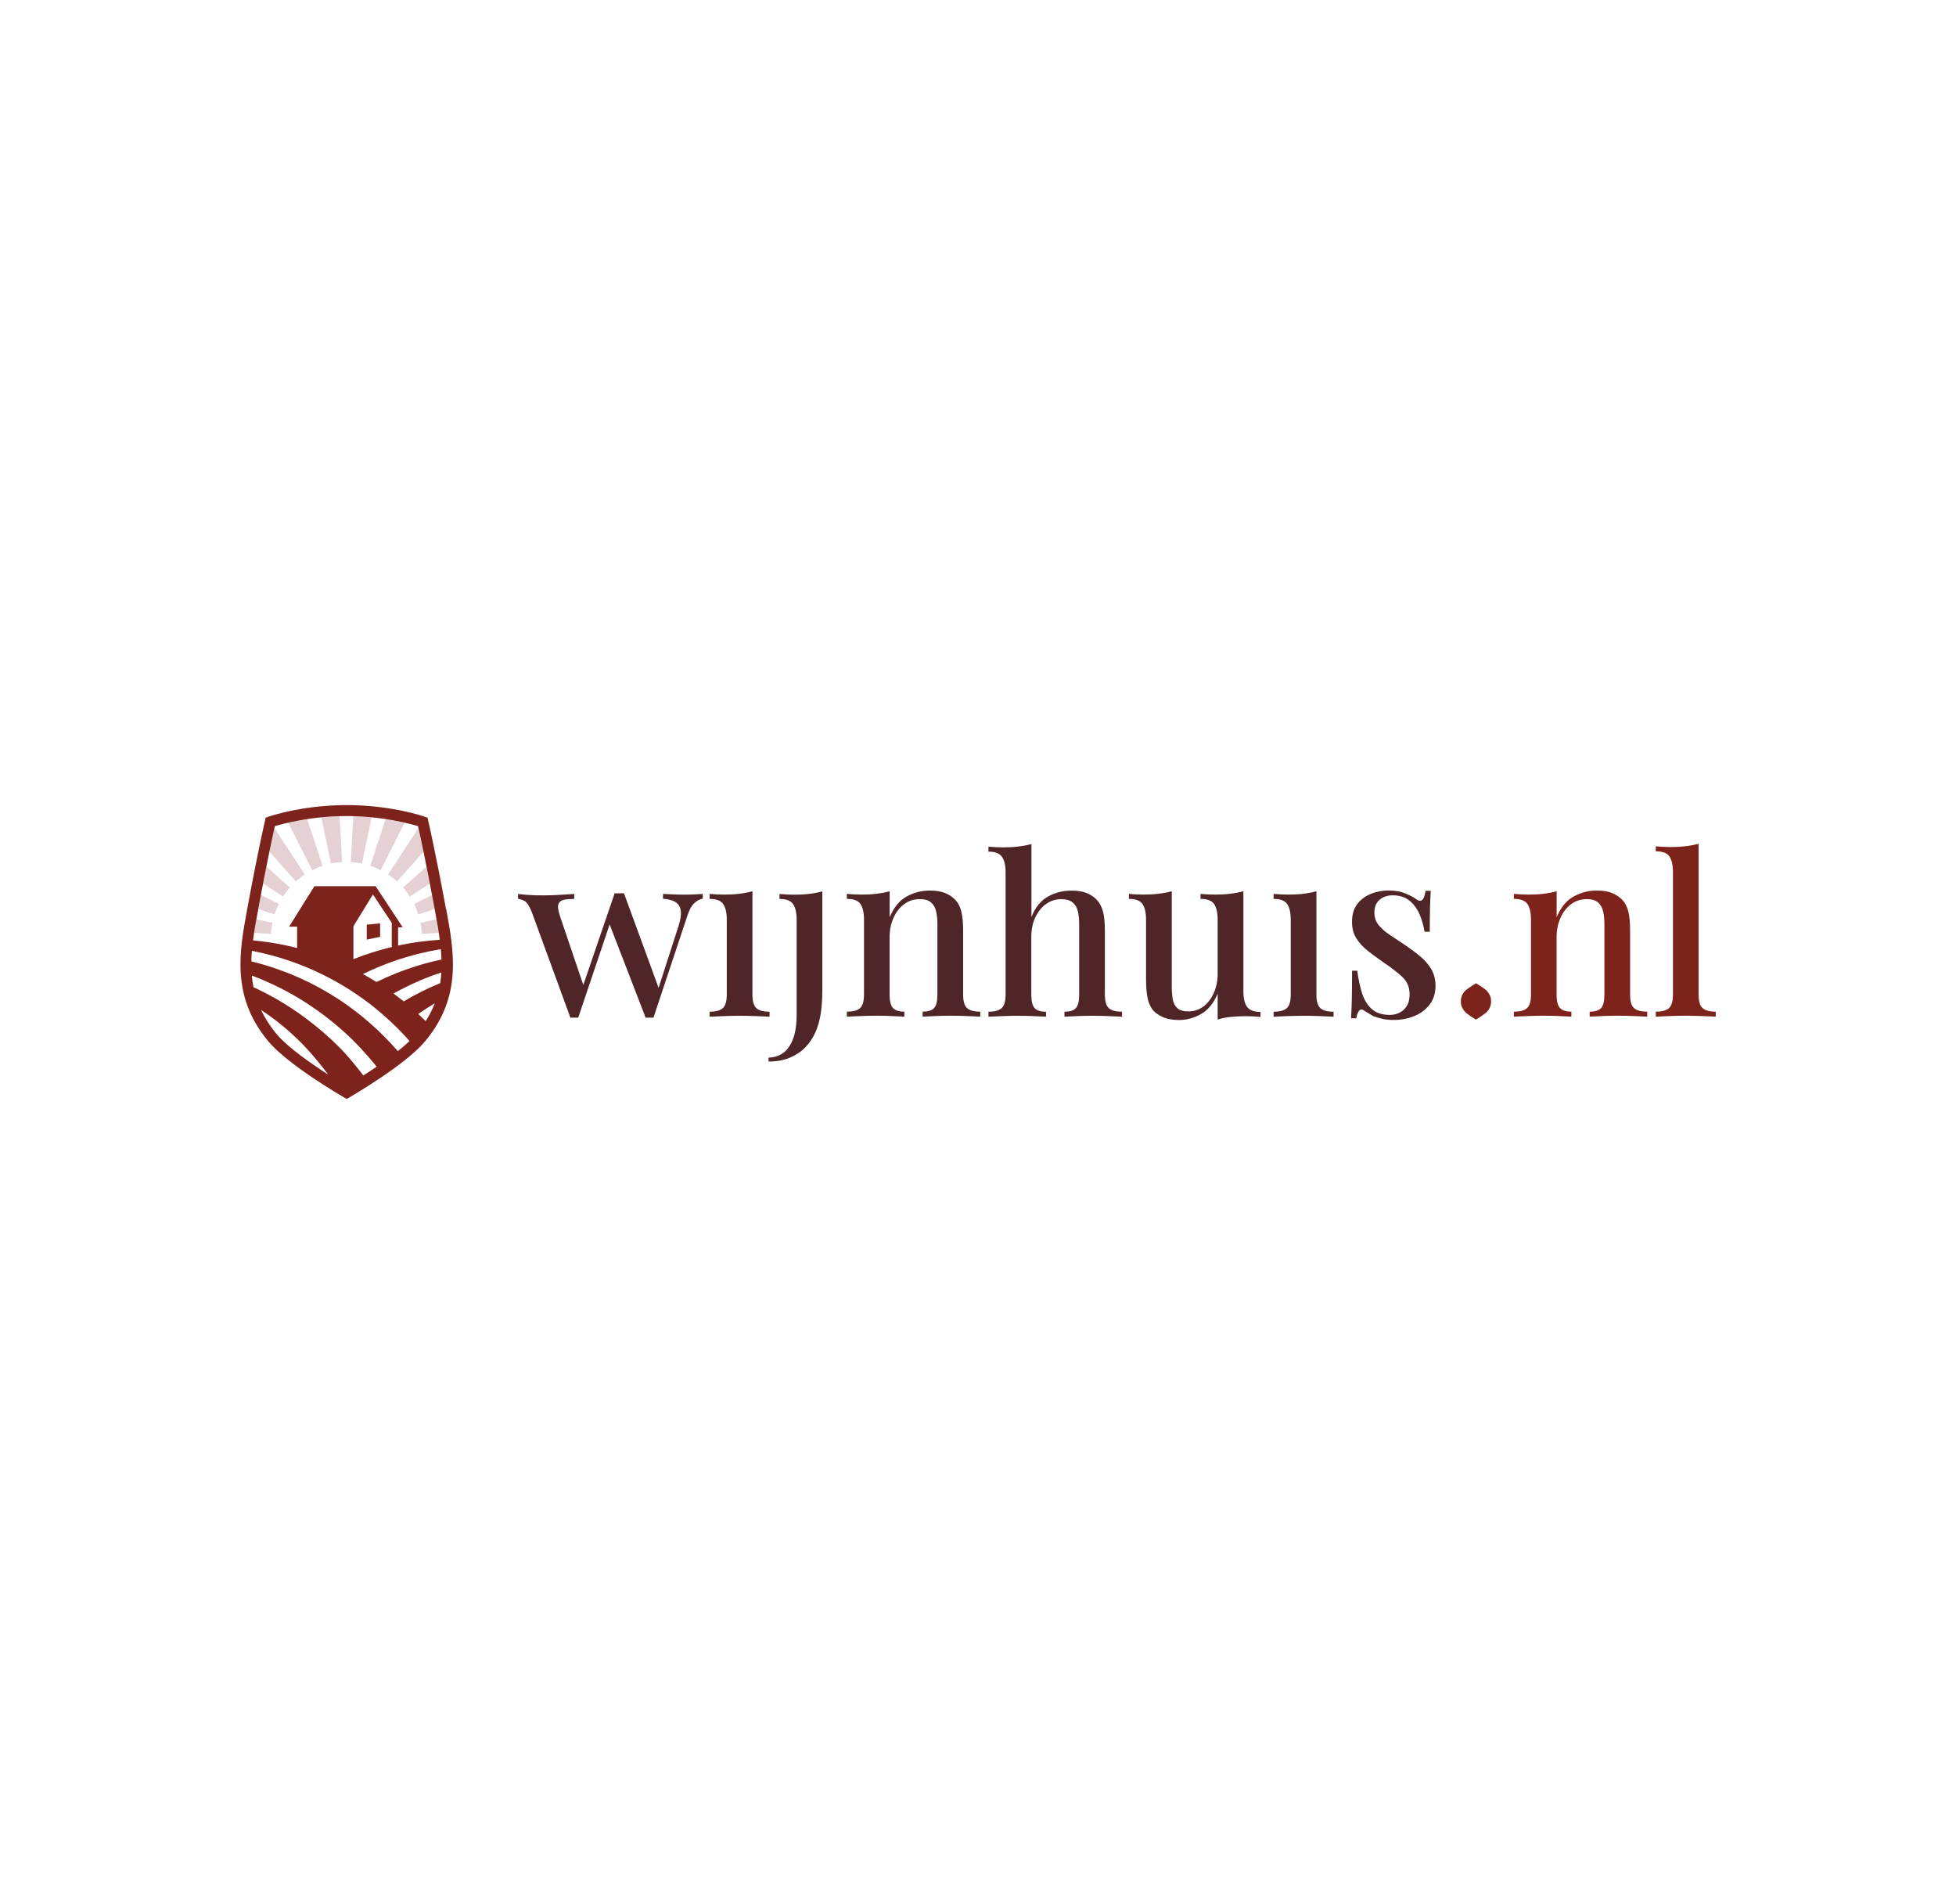 <?xml version="1.0" encoding="UTF-8"?><svg id="Laag_1" xmlns="http://www.w3.org/2000/svg" viewBox="0 0 372 362"><path d="m133.65,169.97v.91c-.57.09-1.12.38-1.63.86-.51.48-.97,1.34-1.36,2.58l-6.38,19.18h-1.49l-7.01-18.14,1.13-5.52c.3.03.59.04.88.02.29-.01.58-.02.88-.02l6.79,18.55-.41.05,3.98-12.31c.39-1.23.54-2.21.45-2.94-.09-.72-.41-1.26-.95-1.63-.54-.36-1.36-.59-2.44-.68v-.91c.54.03,1.03.05,1.47.07.44.02.87.03,1.31.05.44.02.88.02,1.33.02.66,0,1.29-.02,1.88-.05.59-.03,1.11-.06,1.56-.09m-24.43,0v.95c-.72,0-1.36.05-1.92.16s-.92.39-1.09.84c-.17.45-.05,1.25.34,2.4l4.57,13.48-.41.18,6.2-18.14.9.41-7.83,23.25h-1.49l-7.33-20.04c-.48-1.21-.96-1.93-1.42-2.17-.47-.24-.87-.36-1.2-.36v-.95c.72.09,1.47.16,2.24.2.77.05,1.62.07,2.56.07s1.92-.03,2.96-.09c1.04-.06,2.01-.12,2.92-.18" style="fill:#4f2528; stroke-width:0px;"/><path d="m143.1,169.47v19.64c0,1.27.25,2.13.75,2.58.5.45,1.34.68,2.51.68v.95c-.51-.03-1.3-.07-2.37-.11-1.07-.04-2.16-.07-3.28-.07-1.05,0-2.14.02-3.26.07-1.11.05-1.95.08-2.49.11v-.95c1.17,0,2.01-.23,2.51-.68.5-.45.75-1.31.75-2.58v-14.21c0-1.36-.23-2.36-.68-3.01-.45-.65-1.31-.97-2.58-.97v-.95c.96.09,1.9.13,2.8.13,1.02,0,1.98-.05,2.87-.16.89-.11,1.71-.26,2.47-.48" style="fill:#4f2528; stroke-width:0px;"/><path d="m146.17,201.82v-.72c1.75-.06,3.08-.79,3.98-2.19.91-1.4,1.36-3.37,1.36-5.9v-18.1c0-1.36-.23-2.36-.68-3.01-.45-.65-1.31-.97-2.58-.97v-.95c.96.09,1.9.14,2.8.14,1,0,1.95-.05,2.85-.16.91-.1,1.73-.26,2.49-.47v18.96c0,1.57-.11,3.01-.31,4.34-.21,1.33-.56,2.52-1.04,3.58-.48,1.05-1.12,1.99-1.9,2.8-.76.78-1.71,1.42-2.87,1.92-1.16.5-2.53.75-4.09.75" style="fill:#4f2528; stroke-width:0px;"/><path d="m176.8,169.33c1.21,0,2.19.16,2.96.48.77.32,1.41.75,1.92,1.29.54.57.93,1.31,1.15,2.22.23.9.34,2.13.34,3.66v12.12c0,1.27.25,2.13.75,2.58.5.45,1.34.68,2.51.68v.95c-.51-.03-1.31-.07-2.4-.11-1.09-.05-2.16-.07-3.21-.07s-2.04.02-3.05.07c-1.01.05-1.77.08-2.29.11v-.95c1.03,0,1.75-.22,2.17-.68.42-.45.63-1.31.63-2.58v-13.39c0-.87-.07-1.67-.23-2.37-.15-.71-.47-1.28-.95-1.72-.48-.44-1.21-.66-2.17-.66-1.12,0-2.1.32-2.96.95-.86.63-1.54,1.5-2.03,2.6-.5,1.1-.75,2.33-.75,3.69v10.9c0,1.27.22,2.13.66,2.58.44.45,1.15.68,2.15.68v.95c-.48-.03-1.21-.07-2.19-.11-.98-.05-2-.07-3.05-.07s-2.1.02-3.21.07c-1.11.05-1.95.08-2.49.11v-.95c1.17,0,2.01-.22,2.51-.68.5-.45.75-1.31.75-2.58v-14.21c0-1.35-.23-2.36-.68-3.01-.45-.65-1.31-.97-2.58-.97v-.95c.96.09,1.9.14,2.8.14,1.03,0,1.98-.05,2.87-.16.89-.11,1.71-.26,2.47-.47v4.93c.79-1.87,1.86-3.18,3.23-3.94,1.37-.75,2.83-1.13,4.37-1.13" style="fill:#4f2528; stroke-width:0px;"/><path d="m196.16,160.47v13.89c.75-1.87,1.82-3.17,3.19-3.91,1.37-.74,2.83-1.11,4.37-1.11,1.21,0,2.19.16,2.96.47s1.41.75,1.92,1.29c.54.57.93,1.31,1.17,2.22.24.91.36,2.13.36,3.67v12.12c0,1.27.25,2.13.75,2.58.5.45,1.33.68,2.51.68v.95c-.54-.03-1.36-.07-2.44-.11-1.09-.05-2.14-.07-3.17-.07s-2.09.02-3.1.07c-1.01.04-1.76.08-2.24.11v-.95c1.03,0,1.75-.23,2.17-.68.42-.45.63-1.31.63-2.58v-13.39c0-.87-.07-1.66-.23-2.37-.15-.71-.47-1.28-.97-1.72-.5-.44-1.23-.66-2.19-.66-1.09,0-2.06.31-2.92.93-.86.62-1.54,1.47-2.04,2.55-.5,1.09-.75,2.32-.75,3.71v10.95c0,1.27.21,2.13.63,2.58.42.45,1.15.68,2.17.68v.95c-.51-.03-1.26-.07-2.24-.11-.98-.05-1.98-.07-3.01-.07s-2.13.02-3.23.07c-1.1.04-1.92.08-2.47.11v-.95c1.17,0,2.01-.23,2.51-.68.5-.45.75-1.31.75-2.58v-23.2c0-1.36-.23-2.36-.7-3.01-.47-.65-1.32-.97-2.56-.97v-.95c.96.09,1.9.14,2.8.14.99,0,1.95-.05,2.85-.16.91-.1,1.73-.26,2.49-.47" style="fill:#4f2528; stroke-width:0px;"/><path d="m236.47,169.47v18.96c0,1.36.23,2.36.7,3.01.47.65,1.32.97,2.55.97v.95c-.93-.09-1.87-.14-2.8-.14-1,0-1.95.05-2.85.14-.91.09-1.73.25-2.49.5v-4.93c-.75,1.81-1.8,3.1-3.14,3.87-1.34.77-2.75,1.15-4.23,1.15-1.12,0-2.07-.16-2.85-.47-.79-.32-1.43-.73-1.95-1.25-.54-.6-.92-1.38-1.13-2.33-.21-.95-.32-2.15-.32-3.6v-11.4c0-1.36-.23-2.36-.68-3.01-.45-.65-1.31-.97-2.58-.97v-.95c.97.09,1.9.13,2.81.13.99,0,1.94-.05,2.85-.16.91-.11,1.73-.26,2.49-.48v18.1c0,.87.06,1.67.18,2.4.12.72.41,1.3.86,1.72.45.42,1.17.63,2.17.63,1.05,0,2-.32,2.83-.95.83-.63,1.48-1.49,1.97-2.58.48-1.09.72-2.31.72-3.66v-10.22c0-1.36-.23-2.36-.68-3.01-.45-.65-1.31-.97-2.58-.97v-.95c.96.09,1.9.13,2.8.13.99,0,1.95-.05,2.85-.16.91-.11,1.73-.26,2.49-.48" style="fill:#4f2528; stroke-width:0px;"/><path d="m250.36,169.47v19.64c0,1.27.25,2.13.75,2.58.5.45,1.34.68,2.51.68v.95c-.51-.03-1.3-.07-2.37-.11-1.07-.04-2.17-.07-3.28-.07-1.05,0-2.14.02-3.26.07-1.12.05-1.95.08-2.49.11v-.95c1.17,0,2.01-.23,2.51-.68.5-.45.75-1.31.75-2.58v-14.21c0-1.36-.23-2.36-.68-3.01-.45-.65-1.31-.97-2.58-.97v-.95c.96.09,1.9.13,2.8.13,1.02,0,1.98-.05,2.87-.16.89-.11,1.71-.26,2.47-.48" style="fill:#4f2528; stroke-width:0px;"/><path d="m264.2,169.33c1.21,0,2.25.19,3.14.57.89.38,1.53.72,1.92,1.02,1,.79,1.61.27,1.85-1.54h1c-.06.84-.11,1.86-.14,3.05-.03,1.19-.05,2.77-.05,4.73h-.99c-.18-1.11-.49-2.2-.93-3.26-.44-1.05-1.07-1.93-1.9-2.62-.83-.69-1.91-1.04-3.23-1.04-.99,0-1.83.28-2.49.84-.66.56-.99,1.38-.99,2.47,0,.9.27,1.69.81,2.35.54.66,1.24,1.28,2.1,1.85.86.57,1.79,1.19,2.78,1.85,1.12.75,2.12,1.5,3.01,2.24.89.74,1.6,1.56,2.13,2.46.53.91.79,1.96.79,3.17,0,1.39-.37,2.56-1.11,3.53-.74.97-1.71,1.7-2.92,2.19-1.21.5-2.53.75-3.98.75-.72,0-1.4-.07-2.03-.2-.63-.14-1.22-.31-1.77-.52-.33-.18-.65-.37-.97-.57-.32-.2-.63-.39-.93-.57-.3-.21-.57-.18-.81.09-.24.27-.42.75-.54,1.45h-1c.06-.97.11-2.14.14-3.53.03-1.39.05-3.23.05-5.52h.99c.21,1.66.53,3.12.95,4.39.42,1.27,1.05,2.25,1.88,2.96.83.71,1.97,1.06,3.41,1.06.57,0,1.15-.13,1.72-.39.57-.25,1.05-.67,1.42-1.24.38-.57.57-1.34.57-2.31,0-1.33-.46-2.42-1.38-3.28-.92-.86-2.1-1.77-3.55-2.74-1.03-.72-2-1.44-2.92-2.15-.92-.71-1.67-1.51-2.24-2.39-.57-.89-.86-1.95-.86-3.19,0-1.36.32-2.47.97-3.35.65-.87,1.51-1.53,2.6-1.97,1.08-.44,2.25-.66,3.48-.66" style="fill:#4f2528; stroke-width:0px;"/><path d="m303.65,169.33c1.21,0,2.19.16,2.96.48.77.32,1.41.75,1.92,1.29.54.57.93,1.31,1.15,2.22.23.9.34,2.13.34,3.66v12.12c0,1.27.25,2.13.75,2.58.5.45,1.34.68,2.51.68v.95c-.51-.03-1.31-.07-2.4-.11-1.09-.05-2.16-.07-3.21-.07s-2.04.02-3.05.07c-1.01.05-1.77.08-2.29.11v-.95c1.03,0,1.75-.22,2.17-.68.42-.45.63-1.31.63-2.58v-13.39c0-.87-.07-1.67-.23-2.37-.15-.71-.47-1.28-.95-1.72-.48-.44-1.2-.66-2.17-.66-1.12,0-2.1.32-2.96.95-.86.63-1.54,1.5-2.03,2.6-.5,1.1-.75,2.33-.75,3.69v10.9c0,1.27.22,2.13.66,2.58.44.45,1.15.68,2.15.68v.95c-.48-.03-1.21-.07-2.19-.11-.98-.05-2-.07-3.05-.07s-2.09.02-3.21.07c-1.11.05-1.95.08-2.49.11v-.95c1.17,0,2.01-.22,2.51-.68.5-.45.75-1.31.75-2.58v-14.21c0-1.35-.23-2.36-.68-3.01-.45-.65-1.31-.97-2.58-.97v-.95c.96.09,1.9.14,2.8.14,1.03,0,1.98-.05,2.87-.16.89-.11,1.71-.26,2.47-.47v4.93c.79-1.87,1.86-3.18,3.23-3.94,1.37-.75,2.83-1.13,4.37-1.13" style="fill:#7e221c; stroke-width:0px;"/><path d="m323.05,160.42v28.68c0,1.27.25,2.13.75,2.58.5.45,1.33.68,2.51.68v.95c-.51-.03-1.31-.07-2.4-.11-1.09-.04-2.17-.07-3.26-.07s-2.18.02-3.28.07c-1.1.05-1.92.08-2.46.11v-.95c1.17,0,2.01-.23,2.51-.68.5-.45.75-1.31.75-2.58v-23.25c0-1.36-.23-2.36-.68-3.01-.45-.65-1.31-.97-2.58-.97v-.95c.96.09,1.9.14,2.8.14.99,0,1.95-.05,2.85-.16.91-.1,1.73-.26,2.49-.47" style="fill:#7e221c; stroke-width:0px;"/><path d="m53.02,171.88l-3.4-1.72c-.15.77-.3,1.58-.45,2.41l-.05.28,3.1,1.02c.22-.68.49-1.35.8-1.99" style="fill:#e5d1d4; stroke-width:0px;"/><path d="m57.96,166.27l-5.76-8.8c-.2.9-.53,2.41-.96,4.49l5.03,5.63c.53-.48,1.1-.92,1.7-1.32" style="fill:#e5d1d4; stroke-width:0px;"/><path d="m51.55,177.56c.03-.73.12-1.43.26-2.12l-3.05-.63c-.15.86-.3,1.72-.43,2.57l3.22.18Z" style="fill:#e5d1d4; stroke-width:0px;"/><path d="m55.11,168.75l-4.45-3.98c-.2.99-.41,2.06-.63,3.21l3.79,2.49c.39-.6.82-1.18,1.29-1.71" style="fill:#e5d1d4; stroke-width:0px;"/><path d="m75.51,167.59l5.03-5.63c-.43-2.07-.76-3.59-.96-4.49l-5.77,8.8c.6.4,1.17.84,1.7,1.32" style="fill:#e5d1d4; stroke-width:0px;"/><path d="m77.95,170.47l3.79-2.48c-.22-1.15-.43-2.22-.63-3.21l-4.45,3.98c.47.54.91,1.11,1.29,1.71" style="fill:#e5d1d4; stroke-width:0px;"/><path d="m61.35,164.62l-2.92-8.87c-1.39.21-2.61.45-3.61.68l4.55,9.02c.63-.32,1.3-.6,1.99-.83" style="fill:#e5d1d4; stroke-width:0px;"/><path d="m79.56,173.87l3.1-1.02-.05-.27c-.15-.83-.3-1.63-.45-2.41l-3.4,1.72c.32.63.59,1.3.8,1.99" style="fill:#e5d1d4; stroke-width:0px;"/><path d="m65.07,163.91l-.49-8.72c-1.21.03-2.38.11-3.47.22l1.83,8.78c.69-.15,1.41-.24,2.13-.28" style="fill:#e5d1d4; stroke-width:0px;"/><path d="m72.4,165.45l4.55-9.02c-1-.23-2.22-.47-3.61-.68l-2.92,8.87c.68.23,1.35.51,1.99.83" style="fill:#e5d1d4; stroke-width:0px;"/><path d="m68.84,164.19l1.83-8.78c-1.09-.11-2.26-.19-3.47-.22l-.49,8.72c.73.04,1.44.13,2.14.28" style="fill:#e5d1d4; stroke-width:0px;"/><path d="m80.22,177.56l3.23-.18c-.13-.85-.28-1.71-.43-2.57l-3.05.64c.14.69.22,1.4.26,2.12" style="fill:#e5d1d4; stroke-width:0px;"/><polygon points="69.79 175.81 69.75 175.82 69.75 175.84 69.75 178.66 72.29 178.13 72.29 175.58 71.23 175.68 69.79 175.81" style="fill:#7e221c; stroke-width:0px;"/><path d="m79.55,192.8c1.02-.72,2.07-1.4,3.13-2.03-.43,1.13-1,2.26-1.71,3.39-.47-.46-.94-.91-1.42-1.35m-15.55,5.8c-4.76-4.63-10.1-8.29-15.79-10.9-.15-.74-.25-1.48-.32-2.22,7,2.62,13.58,6.76,19.28,12.34,1.83,1.8,3.57,3.88,4.47,4.99-.89.6-1.75,1.17-2.54,1.67-.95-1.26-3-3.85-5.1-5.89m-11.37-1.95l-.17-.21c-1.21-1.48-2.13-2.95-2.82-4.42,2.9,1.92,5.63,4.16,8.13,6.76,1.99,2.07,3.68,4.24,4.65,5.55-3.28-2.12-7.72-5.21-9.79-7.68m-.66-14.91h0c6.34,1.75,12.42,4.68,17.9,8.79l.4.3.08.06.19.15.36.28.29.24c.62.5,1.24,1.02,1.85,1.55.33.29.66.59.98.89l.09.08.02.02.44.41c.17.16.34.32.5.48.17.16.33.33.5.49l.22.21c.73.74,1.42,1.49,2.1,2.26-.66.63-1.42,1.27-2.23,1.92-.85-.99-1.75-1.95-2.69-2.89-1.64-1.64-3.36-3.15-5.14-4.53h0c-4.61-3.57-9.66-6.28-14.95-8.14h0c-1.67-.59-3.37-1.09-5.08-1.51.01-.67.05-1.34.11-2.01,1.36.27,2.72.58,4.06.95m15.22-5.58l3.74-6.09.2.3.81,1.23.57.86.73,1.1.55.83.72,1.08v4.6c-2.47.59-4.91,1.36-7.3,2.31v-6.22Zm-10.68.02v4.08c-1.63-.42-3.28-.76-4.94-1.02-1.15-.18-2.29-.32-3.45-.43.24-1.85.58-3.71.93-5.6l.12-.65c1.53-8.32,2.72-13.76,3.11-15.47,1.66-.5,6.93-1.92,13.61-1.92s11.95,1.42,13.61,1.92c.39,1.71,1.58,7.15,3.11,15.47l.12.65c.34,1.85.67,3.68.91,5.49-1.14.07-2.29.18-3.42.32-1.51.19-3.01.45-4.51.77v-1.98s0-1.49,0-1.49h0s.04,0,.04,0h.85s-.11-.15-.11-.15l-.7-1.06-.86-1.3-.63-.96-.83-1.26-.65-.99-.93-1.41-.46-.69h-11.63l-.2.32h0s-.94,1.5-.94,1.5l-.66,1.05-.83,1.33-.62.99-.84,1.35-.68,1.09-.04.07h1.49Zm27.45,6.27c-1.62.34-3.22.76-4.8,1.26h0c-2.58.8-5.11,1.81-7.56,3.01-.85-.53-1.71-1.03-2.58-1.51,3.51-1.71,7.16-3.03,10.89-3.93,1.3-.32,2.61-.58,3.93-.8.06.66.1,1.31.12,1.97m-7.2,7.94c-.52-.42-1.05-.83-1.58-1.22l-.35-.26c.48-.27.97-.53,1.46-.78h0c2.48-1.29,5.03-2.37,7.65-3.23-.04.68-.12,1.36-.22,2.04-2.38.97-4.7,2.13-6.94,3.47m8.04-17.56l-.12-.64c-1.87-10.19-3.25-16.1-3.26-16.16l-.13-.56h-.04s0-.02,0-.02l-.47-.17c-.25-.09-6.03-2.09-14.1-2.21h-.37s-.41,0-.41,0h0c-.26,0-.53,0-.79,0-8.08.13-13.85,2.12-14.1,2.21l-.47.17h0s-.03.02-.03.02l-.13.56c-.01.06-1.39,5.96-3.26,16.16l-.12.64c-1.5,8.13-3.04,16.53,3.85,24.95l.19.23c3.72,4.45,13.92,10.37,14.35,10.62l.53.31h0l.04-.03.49-.28c.43-.25,10.62-6.17,14.35-10.62l.19-.23c6.89-8.41,5.35-16.82,3.85-24.95" style="fill:#7e221c; stroke-width:0px;"/><path d="m283.58,190.11c-.04-.36-.15-.7-.31-1.01h0s-.23-.37-.23-.37l-.08-.11-.22-.24-.2-.18-.08-.08-.18-.13c-.61-.48-1.57-1.03-1.57-1.03,0,0-.94.55-1.57,1.04-.63.41-1.1,1.06-1.25,1.82l-.05.29v.3s0,.3,0,.3c.04.36.15.7.31,1.01h0s.23.37.23.37l.08.11.22.24.19.18.08.08.18.13c.61.48,1.57,1.03,1.57,1.03,0,0,.94-.55,1.57-1.04.63-.41,1.1-1.06,1.25-1.82l.04-.29v-.3s0-.3,0-.3Z" style="fill:#7e221c; stroke-width:0px;"/></svg>
